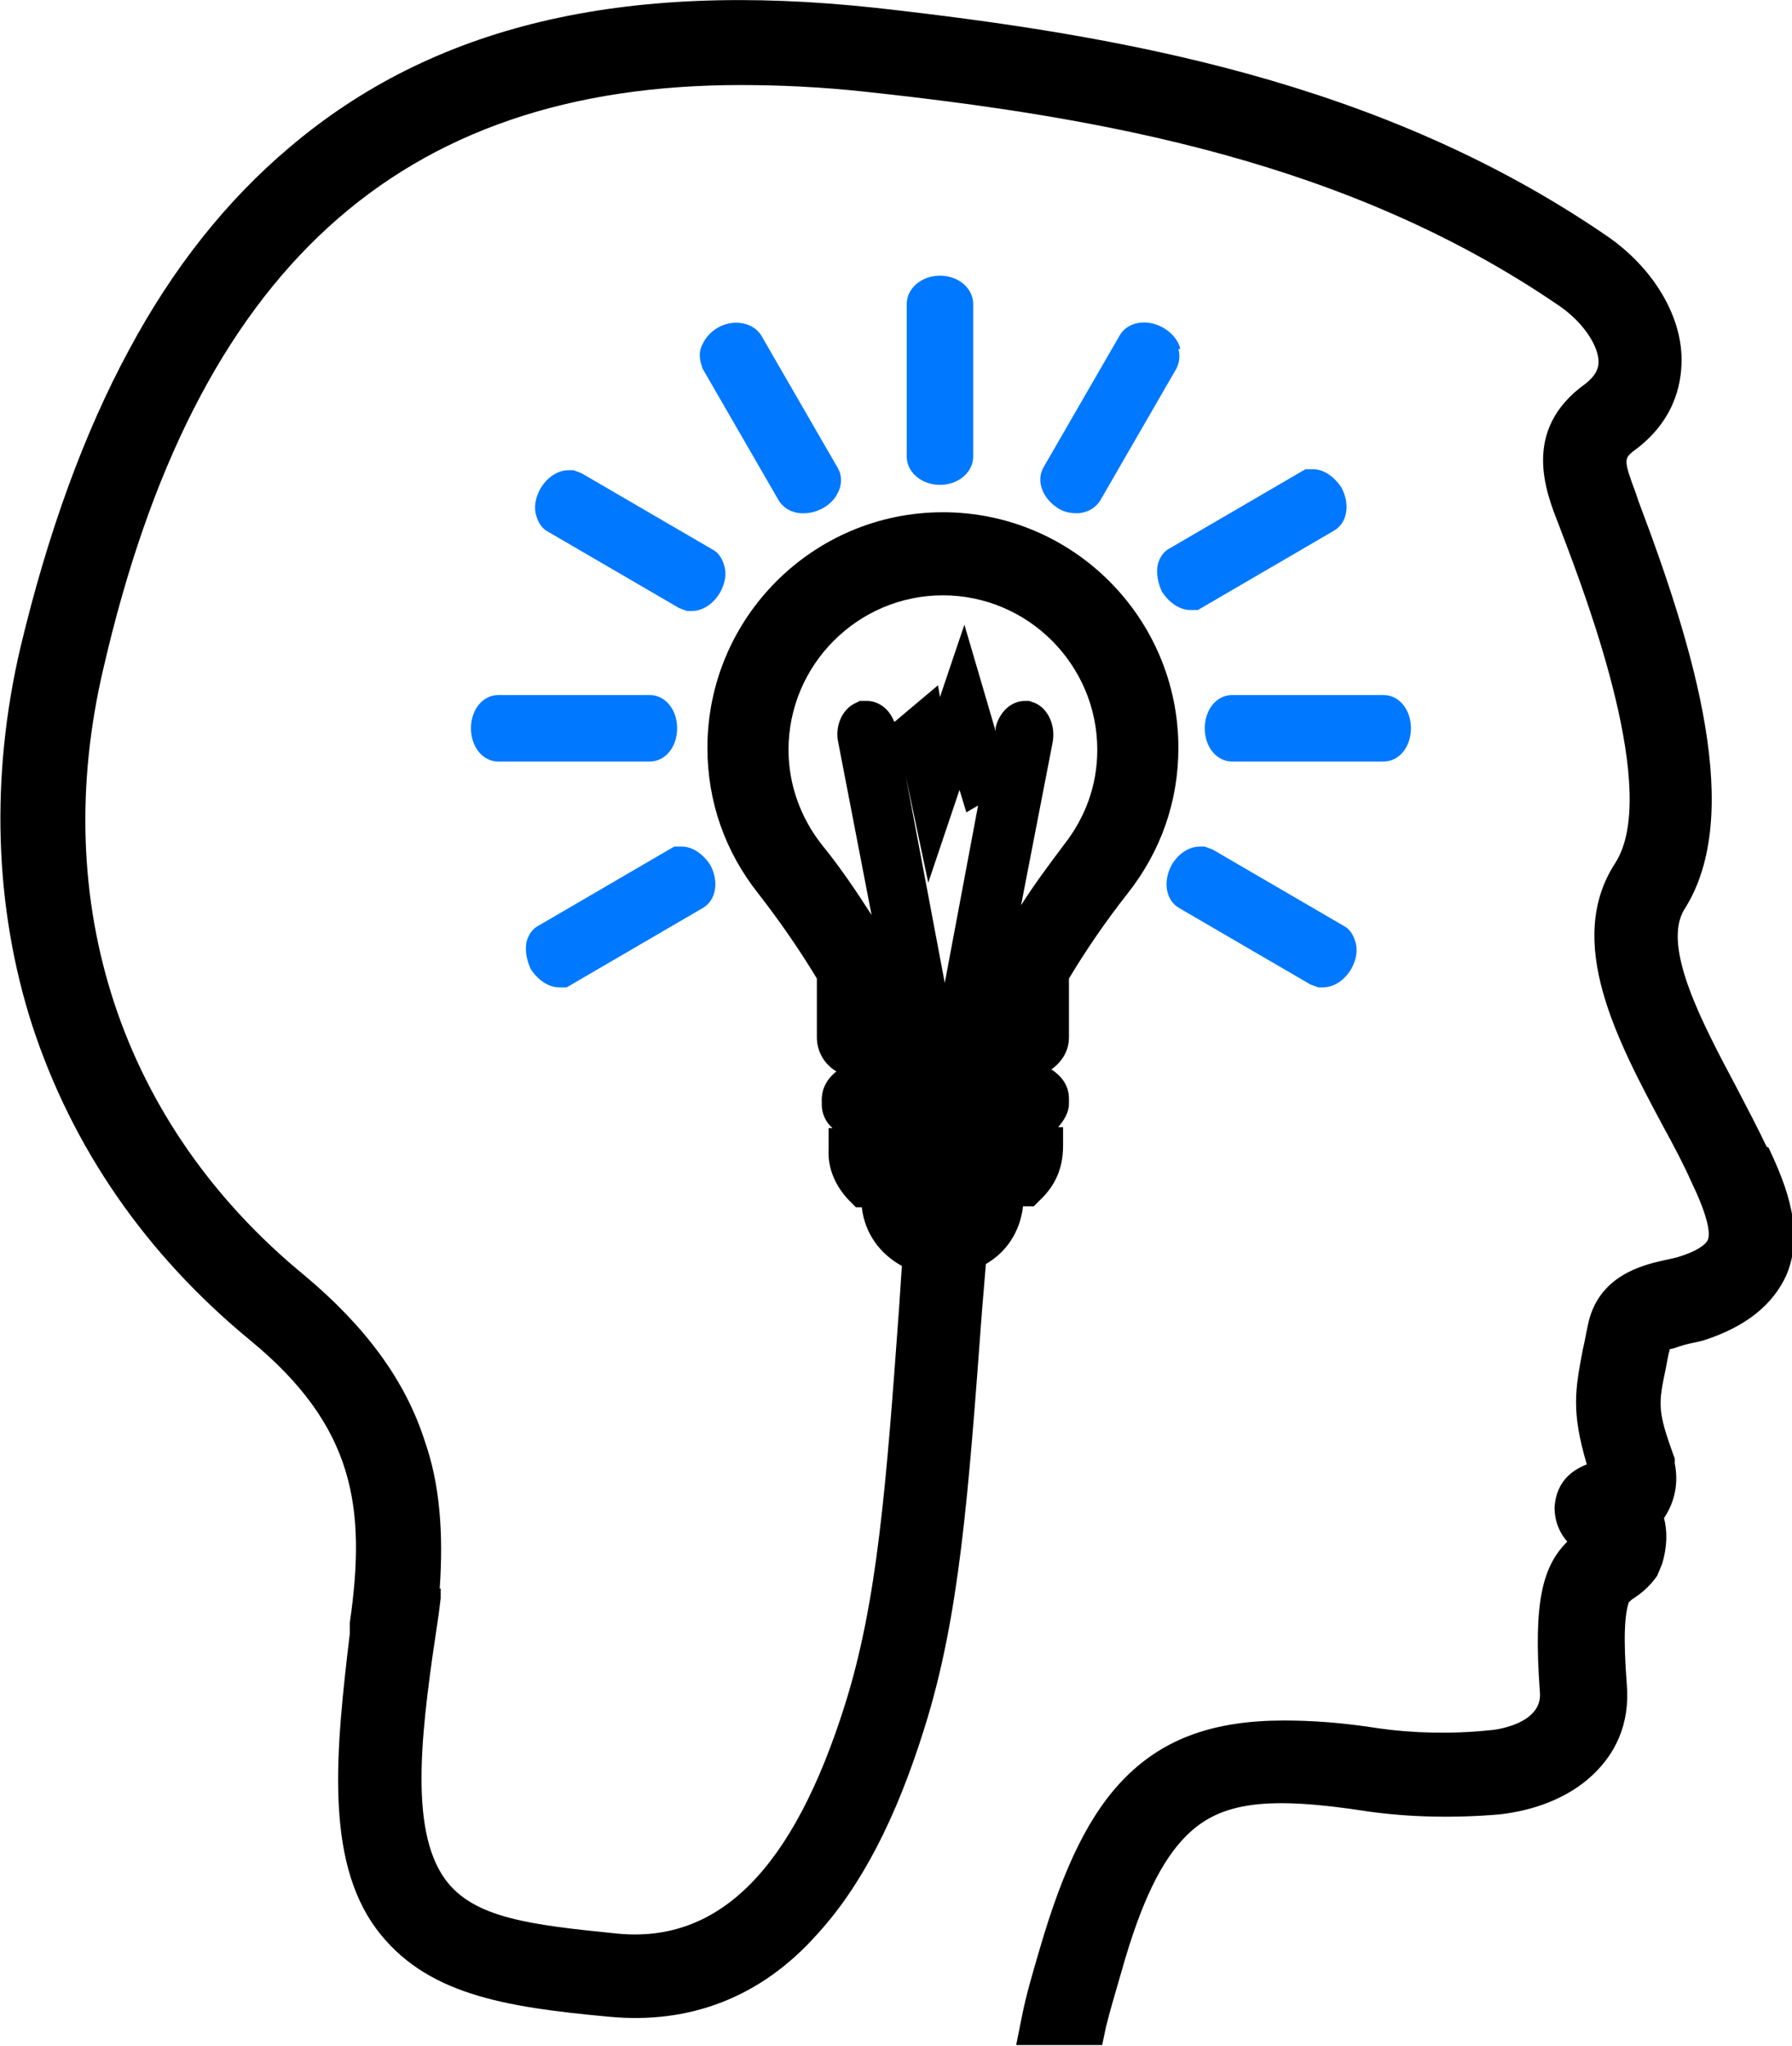 <?xml version="1.0" encoding="UTF-8"?>
<svg id="_レイヤー_2" data-name="レイヤー 2" xmlns="http://www.w3.org/2000/svg" viewBox="0 0 18.34 20.93">
  <defs>
    <style>
      .cls-1 {
        fill: #0078ff;
      }

      .cls-1, .cls-2 {
        stroke-width: 0px;
      }

      .cls-2 {
        fill: #000;
      }
    </style>
  </defs>
  <g id="_饑1" data-name="ﾑ饑1">
    <g>
      <path class="cls-1" d="M12.33,7.45c0,.19.12.34.28.34h1.55c.16,0,.28-.15.28-.34s-.12-.34-.28-.34h-1.55c-.16,0-.28.15-.28.34Z"/>
      <path class="cls-1" d="M12.08,3.57c-.02-.09-.09-.17-.18-.22-.16-.09-.36-.06-.44.08l-.78,1.35c-.08.14-.01.32.15.42.06.04.13.05.19.05.1,0,.19-.05.24-.13l.78-1.35c.03-.06.04-.13.02-.2Z"/>
      <path class="cls-1" d="M12.18,6.24h.08s1.39-.81,1.39-.81c.14-.08.17-.27.08-.44-.07-.11-.18-.19-.29-.19h-.08s-1.39.81-1.39.81c-.06.03-.1.09-.12.16-.02.09,0,.19.04.28.07.11.18.19.29.19Z"/>
      <path class="cls-2" d="M18.08,11.73c-.09-.19-.19-.38-.31-.61-.34-.64-.77-1.44-.53-1.82.61-.96.11-2.64-.47-4.17l-.03-.09c-.13-.34-.11-.35-.03-.42.42-.3.5-.68.5-.94,0-.46-.3-.95-.77-1.27C14.13.83,11.48.36,8.96.08c-2.59-.28-4.53.18-6,1.43-.64.54-1.19,1.23-1.64,2.07-.46.85-.83,1.87-1.11,3.04-.31,1.32-.27,2.66.12,3.87.41,1.25,1.16,2.34,2.23,3.22,1.07.88,1.19,1.71,1.02,2.89v.11s0,0,0,0c-.14,1.18-.26,2.3.27,3.02.5.67,1.3.8,2.38.9.83.08,1.56-.2,2.13-.84.45-.49.81-1.18,1.1-2.11.36-1.14.45-2.38.59-4.27l.04-.48c.21-.12.35-.33.38-.59h0s.11,0,.11,0l.06-.06c.16-.15.24-.33.24-.56v-.19h-.05c.06-.07.11-.15.11-.24v-.05c0-.13-.07-.23-.18-.3.11-.08.18-.19.18-.33v-.6c.18-.3.38-.59.6-.87.34-.43.52-.94.52-1.49,0-1.33-1.08-2.41-2.41-2.41s-2.41,1.08-2.41,2.41c0,.55.18,1.06.52,1.49.21.27.42.57.6.87v.6c0,.15.08.28.2.35-.09.07-.15.17-.15.29v.05c0,.09.04.18.11.24h-.04v.22c-.01.19.07.38.22.53l.06.06h.06c.03.27.19.48.41.6l-.03.45c-.13,1.79-.22,2.98-.55,4.03-.53,1.69-1.29,2.45-2.33,2.35-.9-.09-1.47-.16-1.76-.55-.39-.53-.24-1.59-.07-2.72l.02-.16v-.1s-.01,0-.01,0c.04-.57,0-1.07-.15-1.5-.2-.63-.61-1.18-1.23-1.7-1.88-1.54-2.63-3.81-2.06-6.22C2,2.76,4.08.87,7.58.87c.4,0,.84.02,1.29.07,2.41.26,4.93.71,7.09,2.19.26.18.4.42.4.57,0,.05-.01.13-.14.23-.65.47-.4,1.1-.27,1.43l.03.08c.28.73,1.01,2.68.55,3.39-.52.8.02,1.81.49,2.69.11.2.21.39.29.57.15.31.2.51.17.59-.02.05-.11.12-.31.18-.04.01-.08.02-.13.03-.23.05-.69.16-.79.67-.02.09-.03.16-.05.24-.08.42-.12.64.04,1.18-.26.1-.32.29-.33.44,0,.14.05.26.13.35-.25.25-.35.61-.28,1.54.03.33-.47.39-.52.39-.38.04-.78.03-1.13-.02-.38-.06-.69-.08-.97-.08-.71,0-1.22.18-1.62.58-.36.36-.63.9-.88,1.76-.08.27-.14.48-.18.68l-.06.3h.88l.04-.19c.04-.16.09-.33.16-.57.2-.71.41-1.13.66-1.38.35-.35.83-.41,1.86-.25.42.06.89.07,1.35.03.35-.04.66-.16.89-.35.3-.25.44-.58.41-.97-.04-.51-.02-.73.02-.85,0,0,.03-.03.05-.04.06-.04.14-.1.21-.19l.03-.04.05-.12c.06-.2.05-.36.02-.47.08-.12.16-.31.11-.56v-.05c-.18-.49-.17-.55-.09-.93.01-.05.02-.12.04-.19.03,0,.07-.02.14-.04.07-.02.14-.03.21-.05.43-.14.7-.36.84-.66.19-.44.01-.91-.18-1.31ZM9.67,10.06l-.4-2.12h0s.23,1.09.23,1.09l.32-.95.07.23.12-.07-.34,1.81ZM9.15,7.38c-.05-.13-.16-.21-.28-.21h-.07s-.04.02-.04.02c-.14.06-.22.24-.18.41l.34,1.76c-.16-.25-.33-.5-.51-.72-.22-.28-.34-.62-.34-.97,0-.87.71-1.58,1.58-1.58s1.58.71,1.58,1.58c0,.36-.12.69-.34.97-.15.2-.3.4-.44.62l.32-1.65c.04-.18-.04-.36-.18-.42l-.06-.02h-.04c-.14,0-.26.11-.3.27v.04s-.32-1.09-.32-1.09l-.25.74-.02-.12-.44.37Z"/>
      <path class="cls-1" d="M7.41,5.78c-.02-.07-.06-.13-.12-.16l-1.34-.78-.08-.03h-.05c-.11,0-.22.07-.29.19-.05.09-.07.19-.04.28.02.07.06.13.12.16l1.34.78.08.03h.05c.11,0,.22-.07.29-.19.05-.09.07-.19.04-.28Z"/>
      <path class="cls-1" d="M8.23,5.25c.07,0,.13-.02.19-.05.07-.04.12-.09.15-.15.05-.09.05-.19,0-.27l-.78-1.35c-.08-.13-.28-.17-.44-.08-.09.05-.15.13-.18.22-.02.07,0,.14.02.2l.78,1.35c.05.08.14.13.24.13Z"/>
      <path class="cls-1" d="M6.93,7.45c0-.19-.12-.34-.28-.34h-1.55c-.16,0-.28.15-.28.34s.12.34.28.34h1.55c.16,0,.28-.15.28-.34Z"/>
      <path class="cls-1" d="M12.07,9.29l1.34.78.08.03h.05c.11,0,.22-.07.29-.19.05-.09.07-.19.04-.28-.02-.07-.06-.13-.12-.16l-1.34-.78-.08-.03h-.05c-.11,0-.22.07-.29.19-.09.17-.06.36.08.44Z"/>
      <path class="cls-1" d="M9.28,3.11v1.56c0,.16.15.29.34.29s.34-.13.34-.29v-1.56c0-.16-.15-.29-.34-.29s-.34.13-.34.29Z"/>
      <path class="cls-1" d="M5.72,10.1h.08s1.39-.81,1.39-.81c.14-.08.17-.27.08-.44-.07-.11-.18-.19-.29-.19h-.08s-1.39.81-1.39.81c-.06.03-.1.09-.12.16-.02.09,0,.19.04.28.07.11.18.19.29.19Z"/>
    </g>
  </g>
</svg>